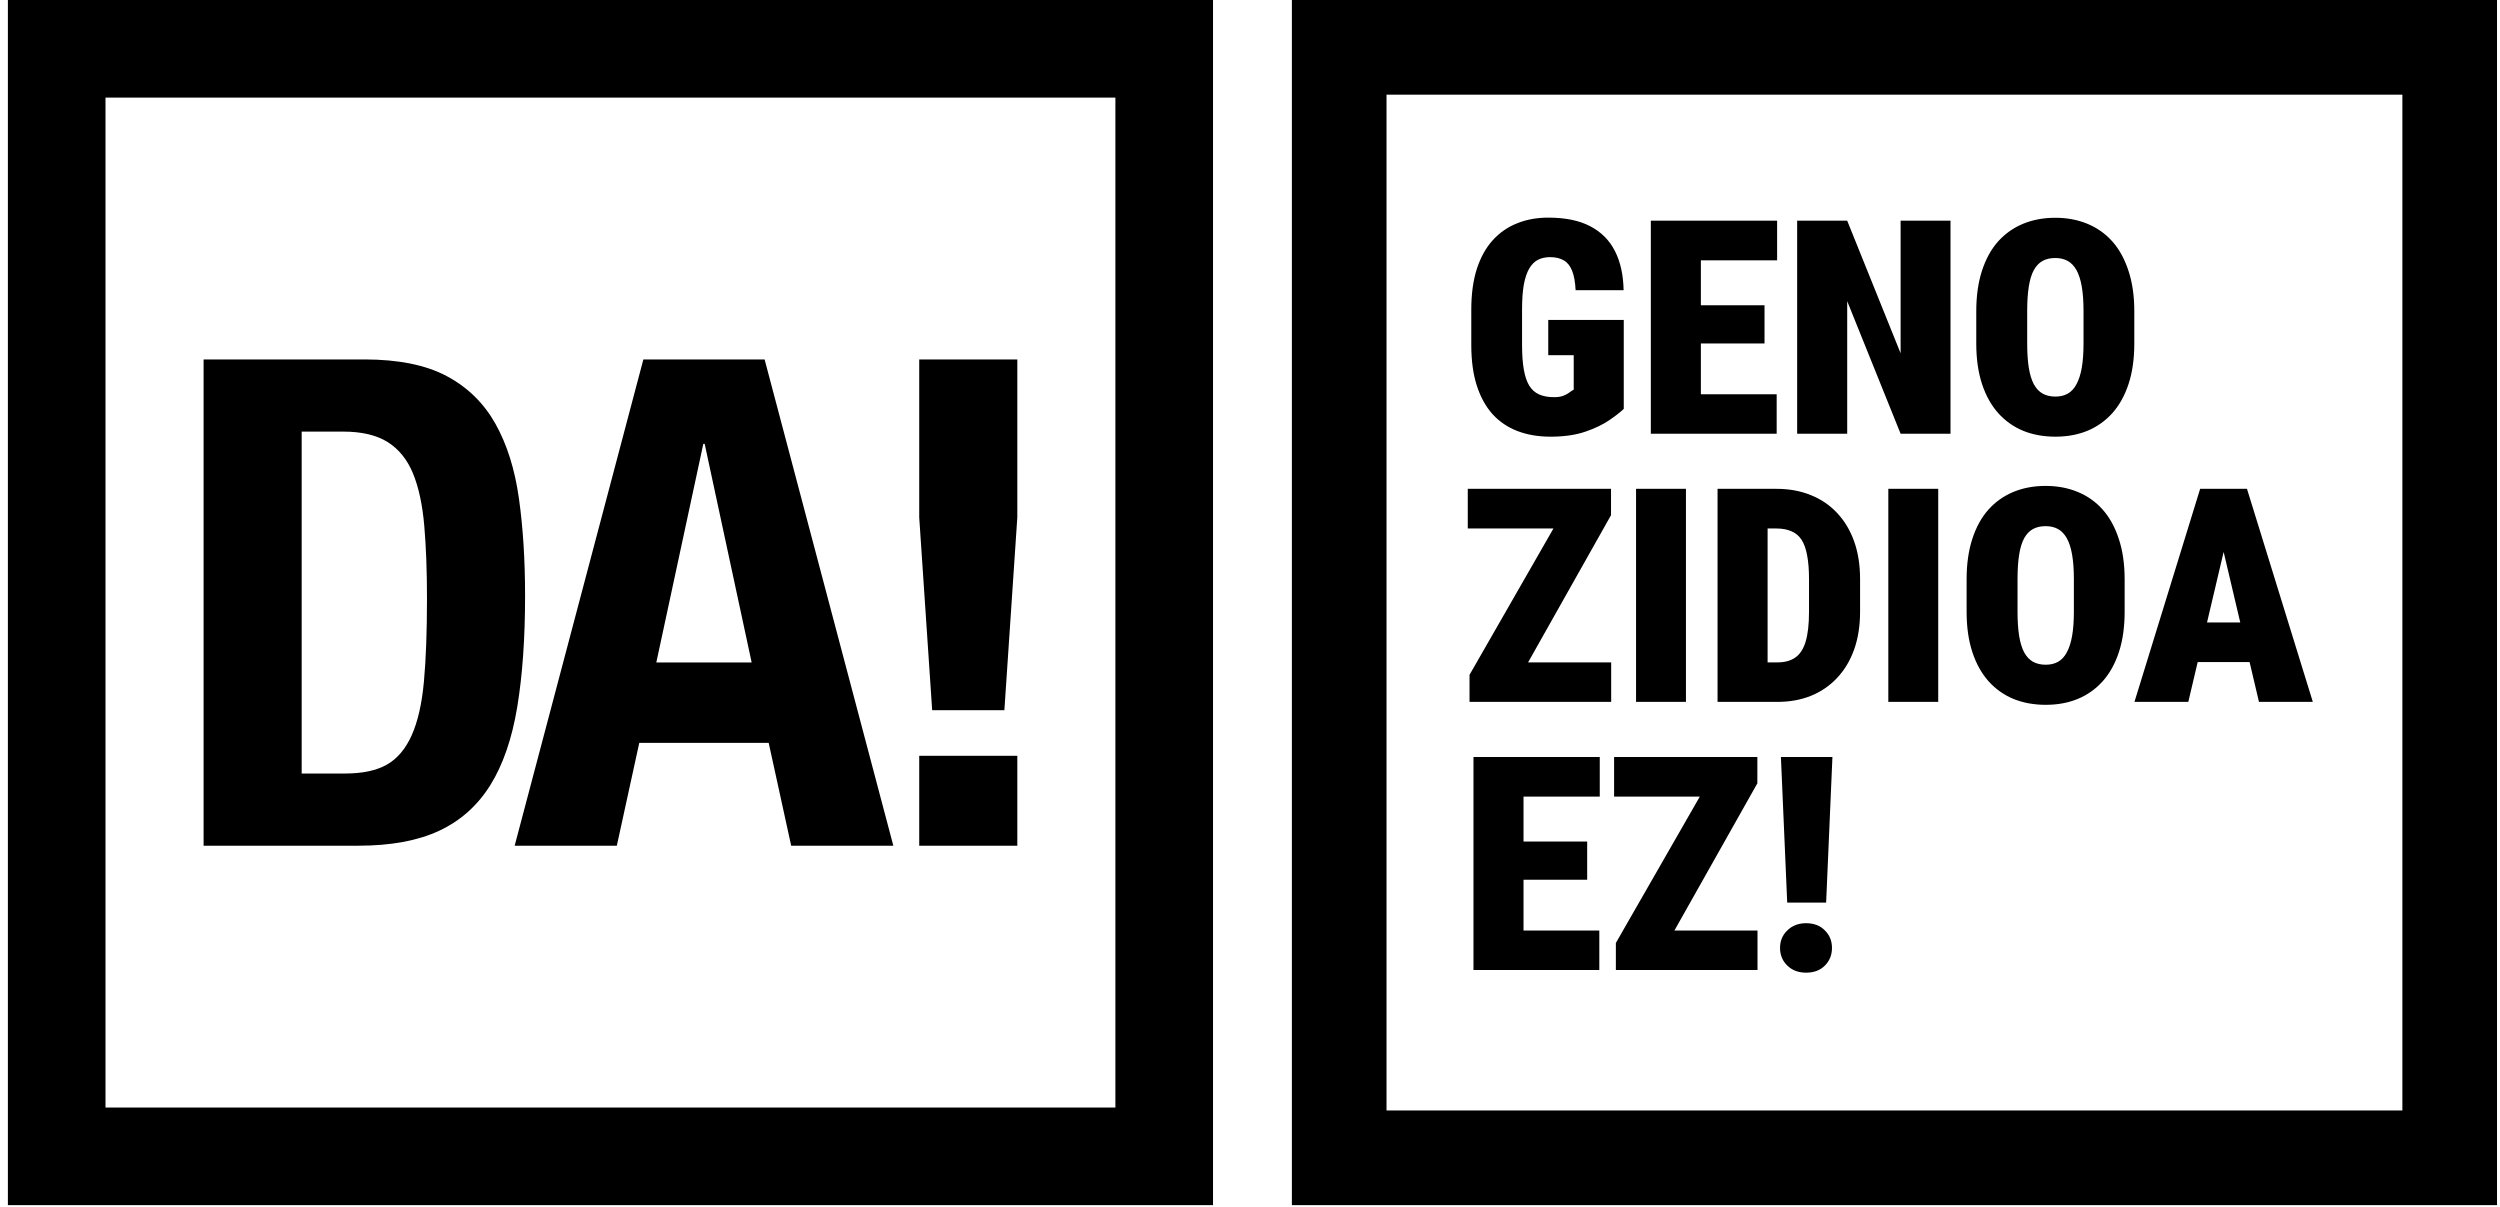 <svg width="317" height="153" viewBox="0 0 317 153" fill="none" xmlns="http://www.w3.org/2000/svg">
<g clip-path="url(#clip0_1_2)">
<path fill-rule="evenodd" clip-rule="evenodd" d="M1 152.811H153.811V0H1V152.811ZM13.378 140.433H141.432V12.379H13.378V140.433ZM127.355 90.051L128.995 65.611V45.576H116.558V65.611L118.199 90.051H127.355ZM116.558 107.237H128.995V95.834H116.558V107.237ZM78.213 107.236L81.06 94.195H97.469L100.322 107.236H113.275L96.952 45.576H81.579L65.258 107.236H78.213ZM89.181 56.282H89.352L95.311 84.003H83.22L89.181 56.282ZM55.694 105.337C58.4 104.069 60.561 102.142 62.174 99.551C63.784 96.959 64.922 93.663 65.584 89.661C66.247 85.661 66.58 80.954 66.58 75.542C66.58 70.993 66.319 66.876 65.799 63.193C65.283 59.508 64.289 56.356 62.821 53.733C61.352 51.118 59.292 49.102 56.646 47.69C53.997 46.281 50.514 45.576 46.195 45.576H25.816V107.236H45.419C49.564 107.236 52.988 106.604 55.694 105.337ZM38.252 98.081V54.727H43.521C45.879 54.727 47.765 55.175 49.176 56.067C50.586 56.961 51.649 58.286 52.372 60.039C53.091 61.796 53.565 63.999 53.796 66.647C54.026 69.296 54.142 72.377 54.142 75.887C54.142 80.09 54.013 83.603 53.754 86.423C53.495 89.244 52.975 91.517 52.197 93.246C51.423 94.973 50.369 96.21 49.048 96.959C47.721 97.708 45.964 98.081 43.779 98.081H38.252Z" fill="black"/>
<rect x="169.811" y="6" width="140.811" height="140.811" stroke="black" stroke-width="12"/>
<path d="M205.893 40.565V51.846C205.472 52.254 204.854 52.736 204.037 53.293C203.221 53.85 202.194 54.338 200.957 54.759C199.732 55.167 198.285 55.371 196.615 55.371C195.069 55.371 193.677 55.136 192.44 54.666C191.203 54.196 190.146 53.485 189.268 52.532C188.402 51.567 187.734 50.361 187.264 48.914C186.794 47.454 186.559 45.729 186.559 43.737V39.266C186.559 37.286 186.794 35.561 187.264 34.089C187.746 32.617 188.42 31.405 189.286 30.452C190.152 29.5 191.179 28.788 192.366 28.318C193.554 27.836 194.871 27.595 196.318 27.595C198.483 27.595 200.258 27.96 201.644 28.689C203.041 29.419 204.087 30.471 204.779 31.844C205.472 33.204 205.837 34.856 205.874 36.798H199.788C199.739 35.771 199.59 34.949 199.343 34.33C199.095 33.712 198.743 33.273 198.285 33.013C197.827 32.741 197.246 32.605 196.541 32.605C195.972 32.605 195.465 32.716 195.02 32.938C194.587 33.161 194.215 33.532 193.906 34.052C193.609 34.559 193.381 35.239 193.22 36.093C193.071 36.946 192.997 37.992 192.997 39.228V43.737C192.997 44.962 193.071 46.001 193.22 46.855C193.368 47.708 193.597 48.388 193.906 48.895C194.215 49.403 194.63 49.774 195.149 50.009C195.669 50.244 196.312 50.361 197.079 50.361C197.549 50.361 197.939 50.3 198.248 50.176C198.557 50.052 198.817 49.91 199.027 49.749C199.238 49.588 199.411 49.477 199.547 49.415V45.036H196.318V40.565H205.893ZM225.282 49.99V55H213.463V49.99H225.282ZM215.671 27.984V55H209.325V27.984H215.671ZM223.742 38.709V43.552H213.463V38.709H223.742ZM225.338 27.984V33.013H213.463V27.984H225.338ZM247.325 27.984V55H240.998L234.226 38.19V55H227.88V27.984H234.226L240.998 44.795V27.984H247.325ZM270.63 39.47V43.552C270.63 45.494 270.389 47.201 269.906 48.673C269.424 50.145 268.737 51.382 267.847 52.384C266.956 53.373 265.898 54.122 264.674 54.629C263.462 55.124 262.113 55.371 260.629 55.371C259.132 55.371 257.771 55.124 256.547 54.629C255.322 54.122 254.265 53.373 253.374 52.384C252.483 51.382 251.797 50.145 251.314 48.673C250.832 47.201 250.591 45.494 250.591 43.552V39.47C250.591 37.528 250.832 35.815 251.314 34.33C251.797 32.846 252.477 31.609 253.355 30.619C254.246 29.63 255.304 28.881 256.528 28.374C257.753 27.867 259.114 27.613 260.61 27.613C262.095 27.613 263.449 27.867 264.674 28.374C265.911 28.881 266.968 29.63 267.847 30.619C268.725 31.609 269.405 32.846 269.888 34.33C270.382 35.815 270.63 37.528 270.63 39.47ZM264.191 43.552V39.433C264.191 38.22 264.117 37.188 263.969 36.334C263.82 35.48 263.598 34.788 263.301 34.256C263.004 33.724 262.633 33.334 262.188 33.087C261.742 32.84 261.216 32.716 260.61 32.716C259.979 32.716 259.441 32.84 258.996 33.087C258.551 33.334 258.18 33.724 257.883 34.256C257.598 34.788 257.388 35.48 257.252 36.334C257.116 37.188 257.048 38.22 257.048 39.433V43.552C257.048 44.752 257.116 45.778 257.252 46.632C257.388 47.473 257.598 48.166 257.883 48.71C258.18 49.254 258.557 49.656 259.015 49.916C259.472 50.163 260.01 50.287 260.629 50.287C261.223 50.287 261.742 50.163 262.188 49.916C262.645 49.656 263.016 49.254 263.301 48.71C263.598 48.166 263.82 47.473 263.969 46.632C264.117 45.778 264.191 44.752 264.191 43.552ZM204.297 83.99V89H187.765V83.99H204.297ZM204.278 65.324L190.938 89H186.336V85.567L199.862 61.984H204.278V65.324ZM202.256 61.984V67.013H186.113V61.984H202.256ZM213.778 61.984V89H207.451V61.984H213.778ZM225.375 89H220.421L220.458 83.99H225.375C226.303 83.99 227.057 83.786 227.639 83.378C228.232 82.97 228.672 82.296 228.956 81.356C229.241 80.403 229.383 79.135 229.383 77.552V73.414C229.383 72.227 229.302 71.225 229.142 70.408C228.993 69.592 228.758 68.936 228.437 68.441C228.115 67.947 227.688 67.588 227.156 67.365C226.624 67.13 225.993 67.013 225.264 67.013H220.328V61.984H225.264C226.847 61.984 228.282 62.244 229.568 62.764C230.867 63.271 231.987 64.025 232.927 65.027C233.867 66.017 234.59 67.217 235.098 68.627C235.605 70.037 235.858 71.645 235.858 73.451V77.552C235.858 79.345 235.605 80.954 235.098 82.376C234.59 83.786 233.867 84.986 232.927 85.976C231.999 86.965 230.892 87.72 229.605 88.239C228.331 88.746 226.921 89 225.375 89ZM224.132 61.984V89H217.786V61.984H224.132ZM245.767 61.984V89H239.439V61.984H245.767ZM269.405 73.47V77.552C269.405 79.494 269.164 81.201 268.682 82.673C268.199 84.145 267.513 85.382 266.622 86.384C265.731 87.373 264.674 88.122 263.449 88.629C262.237 89.124 260.889 89.371 259.404 89.371C257.908 89.371 256.547 89.124 255.322 88.629C254.098 88.122 253.04 87.373 252.149 86.384C251.259 85.382 250.572 84.145 250.09 82.673C249.607 81.201 249.366 79.494 249.366 77.552V73.47C249.366 71.528 249.607 69.814 250.09 68.33C250.572 66.846 251.253 65.609 252.131 64.619C253.021 63.63 254.079 62.881 255.304 62.374C256.528 61.867 257.889 61.613 259.386 61.613C260.87 61.613 262.225 61.867 263.449 62.374C264.686 62.881 265.744 63.63 266.622 64.619C267.5 65.609 268.181 66.846 268.663 68.33C269.158 69.814 269.405 71.528 269.405 73.47ZM262.967 77.552V73.433C262.967 72.22 262.893 71.188 262.744 70.334C262.596 69.481 262.373 68.788 262.076 68.256C261.779 67.724 261.408 67.334 260.963 67.087C260.518 66.84 259.992 66.716 259.386 66.716C258.755 66.716 258.217 66.84 257.771 67.087C257.326 67.334 256.955 67.724 256.658 68.256C256.374 68.788 256.163 69.481 256.027 70.334C255.891 71.188 255.823 72.22 255.823 73.433V77.552C255.823 78.752 255.891 79.778 256.027 80.632C256.163 81.473 256.374 82.166 256.658 82.71C256.955 83.254 257.332 83.656 257.79 83.916C258.248 84.163 258.786 84.287 259.404 84.287C259.998 84.287 260.518 84.163 260.963 83.916C261.421 83.656 261.792 83.254 262.076 82.71C262.373 82.166 262.596 81.473 262.744 80.632C262.893 79.778 262.967 78.752 262.967 77.552ZM282.505 67.662L277.477 89H270.648L278.979 61.984H283.247L282.505 67.662ZM286.438 89L281.41 67.662L280.575 61.984H284.917L293.267 89H286.438ZM286.643 78.925V83.953H274.935V78.925H286.643ZM202.794 117.99V123H190.975V117.99H202.794ZM193.183 95.984V123H186.837V95.984H193.183ZM201.254 106.709V111.552H190.975V106.709H201.254ZM202.85 95.984V101.013H190.975V95.984H202.85ZM222.852 117.99V123H206.319V117.99H222.852ZM222.833 99.324L209.492 123H204.891V119.567L218.417 95.984H222.833V99.324ZM220.811 95.984V101.013H204.668V95.984H220.811ZM232.352 95.984L231.554 114.446H226.618L225.82 95.984H232.352ZM225.709 120.198C225.709 119.308 226.018 118.565 226.637 117.972C227.255 117.366 228.047 117.062 229.012 117.062C230.001 117.062 230.793 117.366 231.387 117.972C231.993 118.565 232.296 119.308 232.296 120.198C232.296 121.089 231.993 121.837 231.387 122.443C230.793 123.037 230.001 123.334 229.012 123.334C228.047 123.334 227.255 123.037 226.637 122.443C226.018 121.837 225.709 121.089 225.709 120.198Z" fill="black"/>
</g>
<defs>
<clipPath id="clip0_1_2">
<rect width="317" height="152.811" fill="white"/>
</clipPath>
</defs>
</svg>
